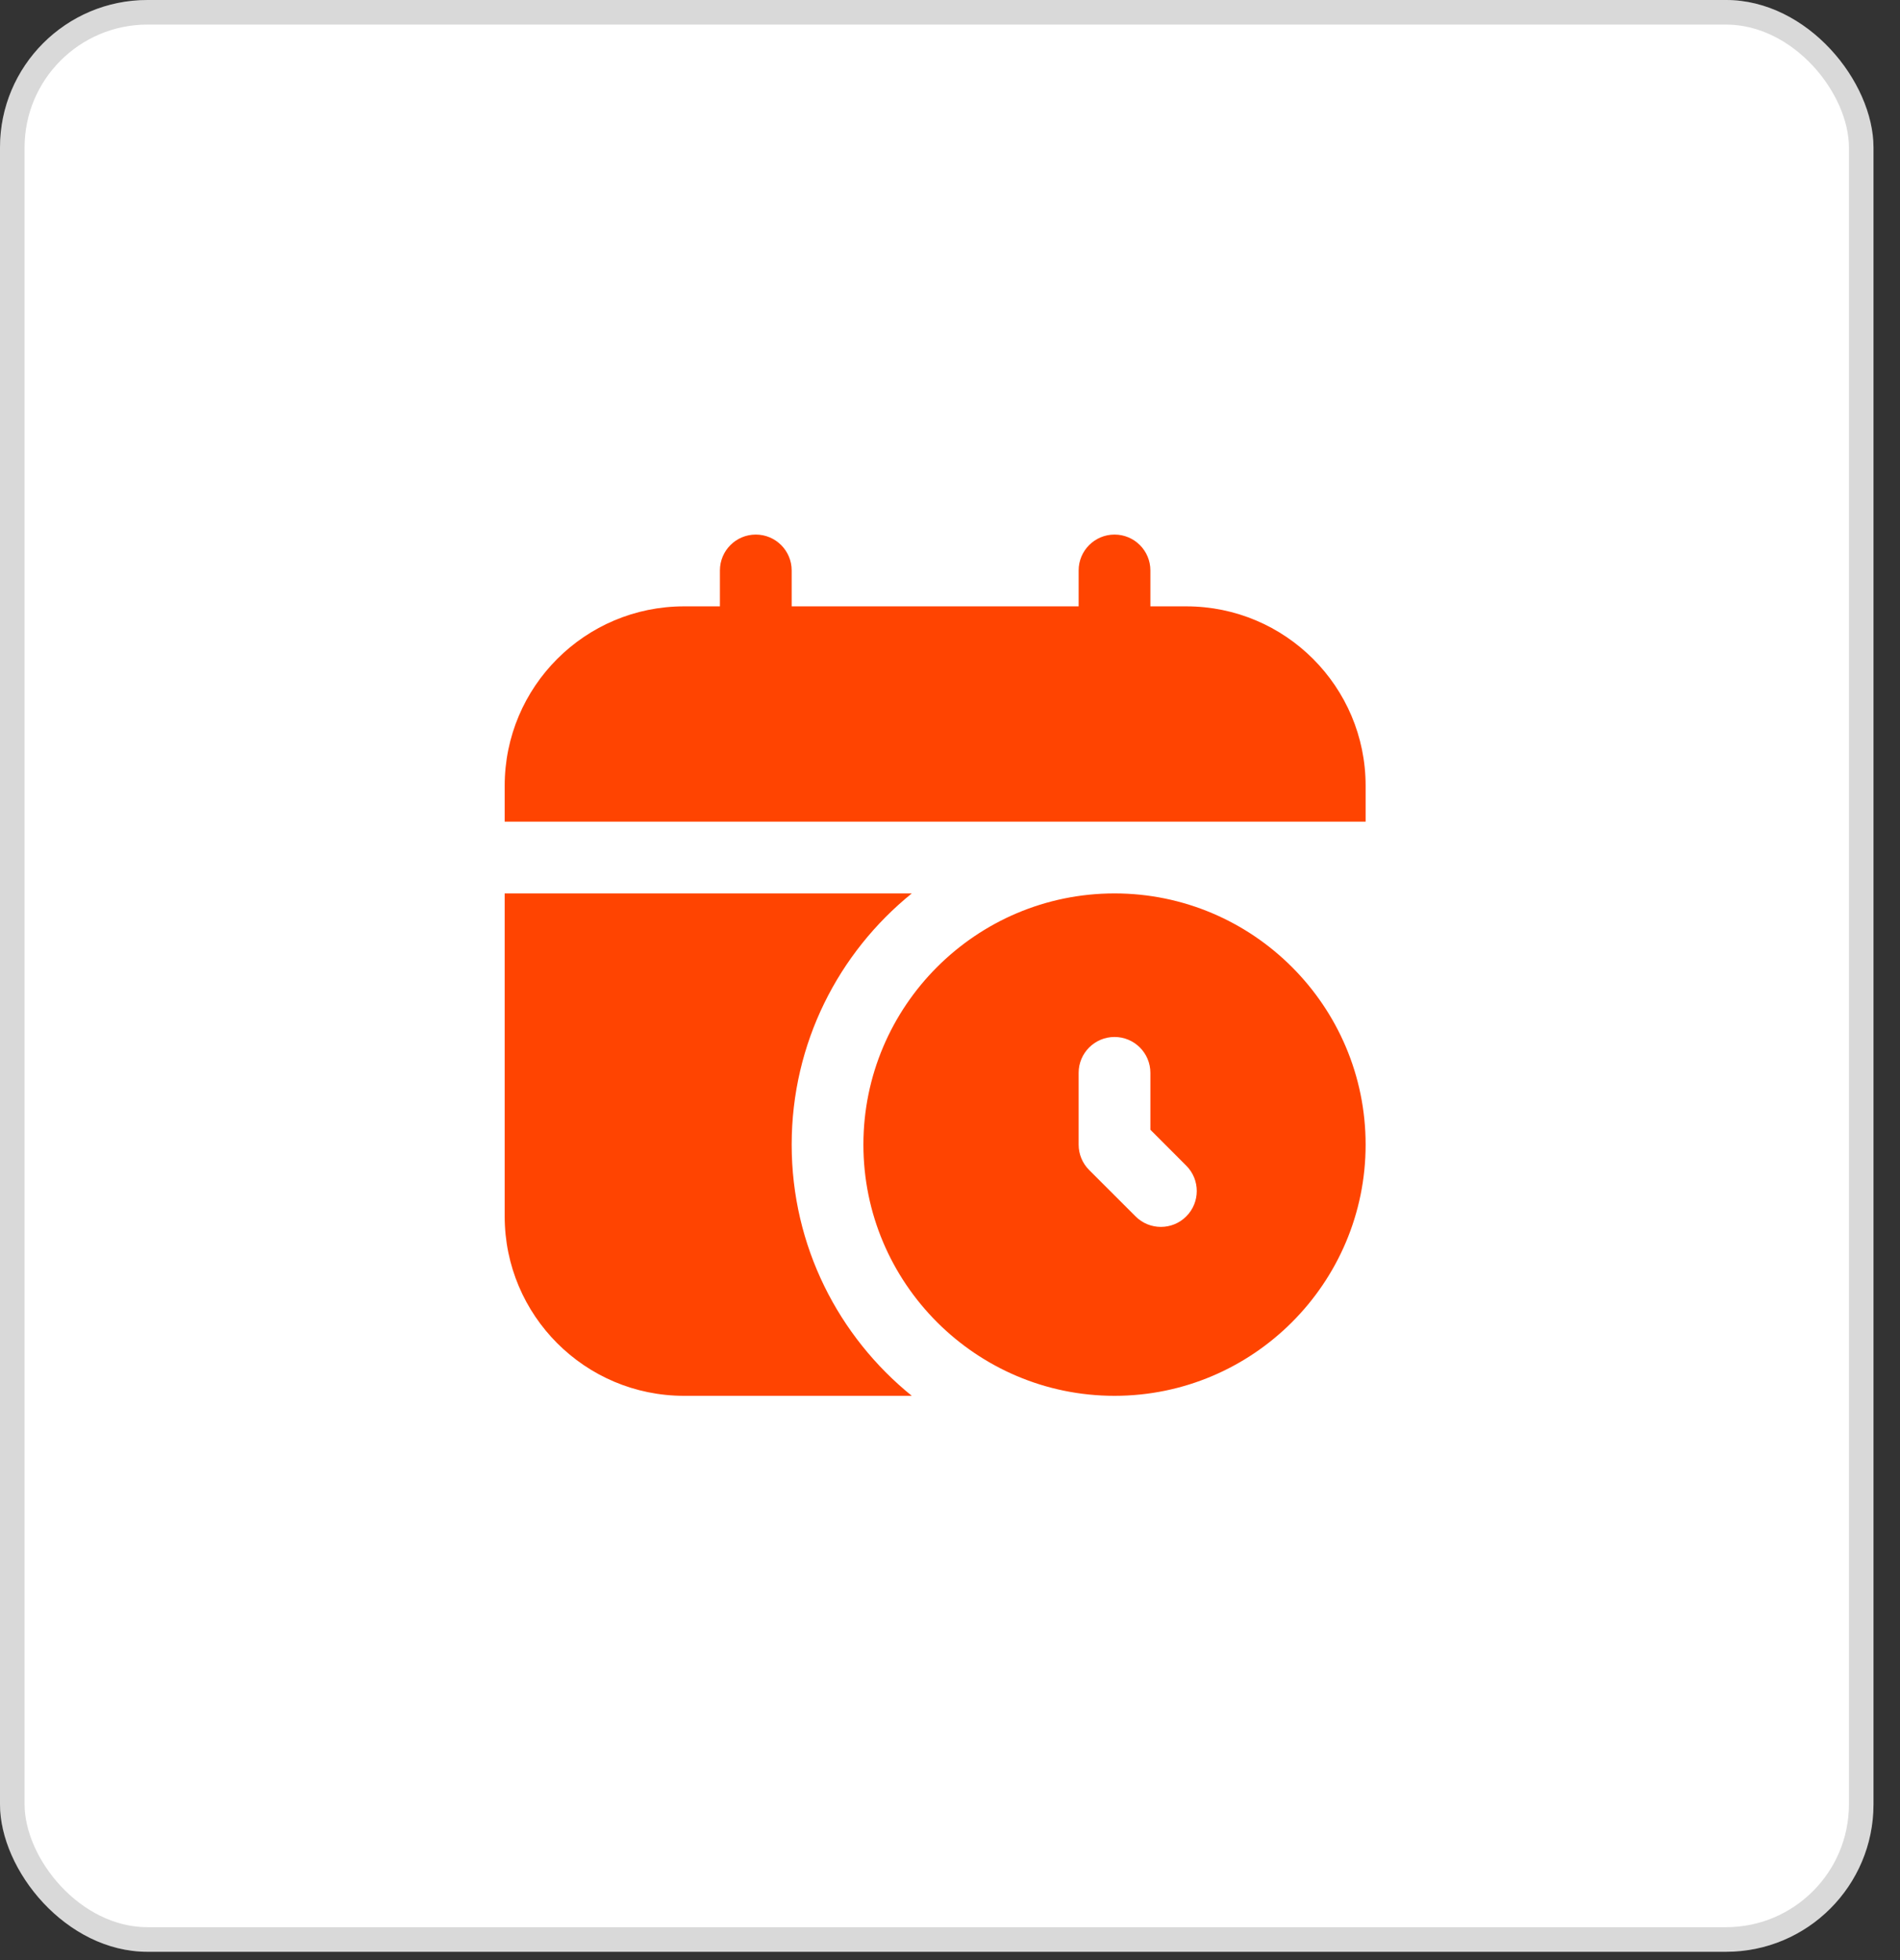 <svg xmlns="http://www.w3.org/2000/svg" width="64" height="66" viewBox="0 0 64 66" fill="none"><rect x="0" y="0" width="64" height="66" fill="#333333" stroke="none"/><g id="Group 1707478535"><g id="Group 1707478528"><g id="Rectangle 6529"><rect width="63.107" height="65.72" rx="4.966" fill="white"></rect><rect x="0.414" y="0.414" width="62.28" height="64.892" rx="4.553" stroke="black" stroke-opacity="0.15" stroke-width="0.828"></rect></g></g><g id="relogio-calendario" clip-path="url(#clip0_5_89)"><path id="Vector" d="M46 26.458V27.667H17V26.458C17 23.122 19.706 20.417 23.042 20.417H24.25V19.208C24.25 18.541 24.791 18 25.458 18C26.125 18 26.667 18.541 26.667 19.208V20.417H36.333V19.208C36.333 18.541 36.875 18 37.542 18C38.209 18 38.75 18.541 38.75 19.208V20.417H39.958C43.294 20.417 46 23.122 46 26.458ZM46 38.542C46 43.206 42.205 47 37.542 47C32.879 47 29.083 43.206 29.083 38.542C29.083 33.877 32.879 30.083 37.542 30.083C42.205 30.083 46 33.877 46 38.542ZM39.958 39.25L38.75 38.041V36.125C38.75 35.458 38.209 34.917 37.542 34.917C36.875 34.917 36.333 35.458 36.333 36.125V38.542C36.333 38.862 36.46 39.17 36.687 39.396L38.25 40.958C38.721 41.43 39.487 41.43 39.958 40.958C40.43 40.487 40.43 39.721 39.958 39.25ZM26.667 38.542C26.667 35.123 28.247 32.077 30.713 30.083H17V40.958C17 44.294 19.706 47 23.042 47H30.713C28.247 45.006 26.667 41.96 26.667 38.542Z" fill="#FF4401"></path></g></g><defs><clipPath id="clip0_5_89"><rect width="29" height="29" fill="white" transform="translate(17 18)"></rect></clipPath></defs></svg>